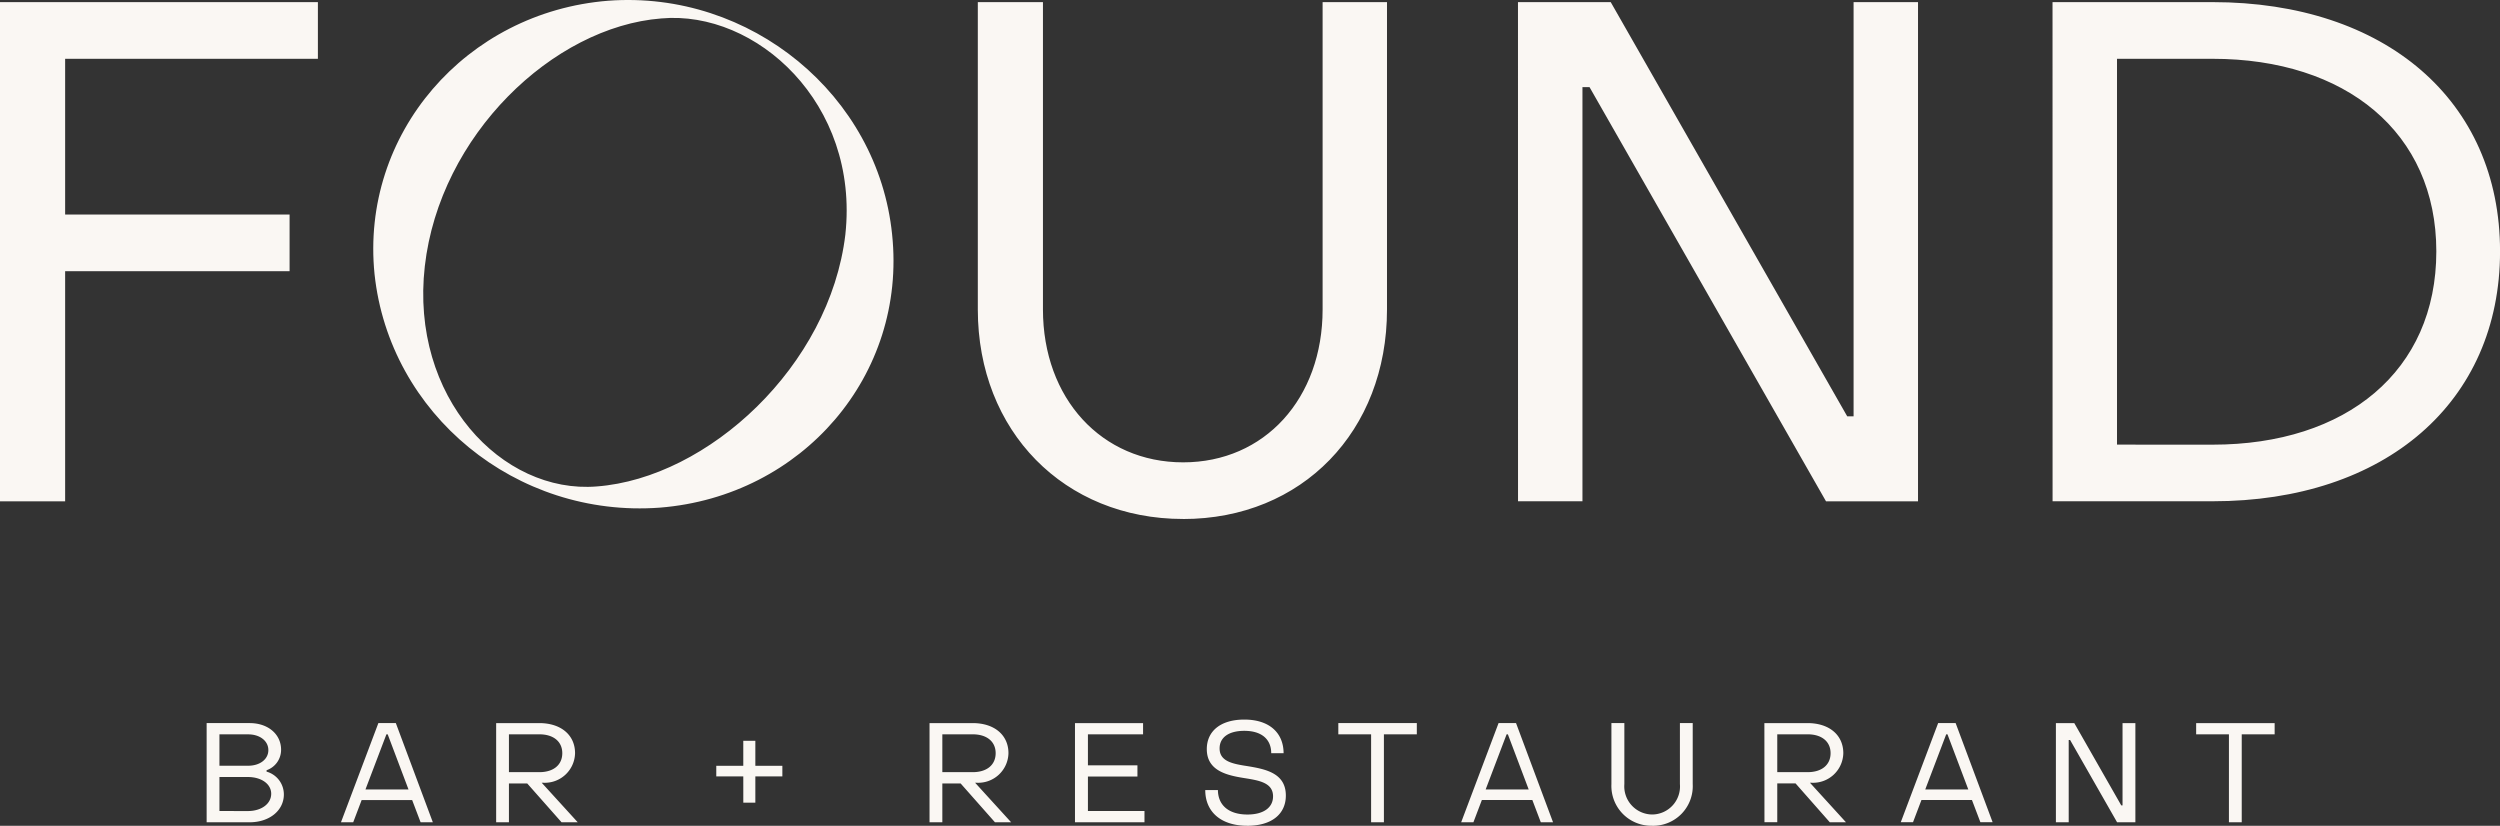 <?xml version="1.0" encoding="utf-8"?>
<!DOCTYPE svg>
<svg xmlns="http://www.w3.org/2000/svg" xmlns:xlink="http://www.w3.org/1999/xlink" width="272" height="89.846" viewBox="0 0 272 89.846">
  <rect x="0" y="0" width="272" height="89.846" fill="#333333" stroke="none"/>
  <defs>
    <clipPath id="clip-path">
      <path id="Path_103" data-name="Path 103" d="M0-51.046H272v-89.846H0Z" transform="translate(0 140.892)" fill="#faf7f3"/>
    </clipPath>
  </defs>
  <g id="Group_344" data-name="Group 344" clip-path="url(#clip-path)">
    <g id="Group_342" data-name="Group 342" transform="translate(0 0)">
      <path id="Path_101" data-name="Path 101" d="M0-30.988H7.087V-56.024h24.42v-6.162H7.087V-79.134h27.5V-85.3H0ZM97.061-60.03C95.52-75.2,81.654-86.606,66.171-85.451,50.687-84.218,39.209-70.969,40.749-55.716,42.367-40.463,56.156-29.14,71.794-30.3,87.278-31.528,98.678-44.7,97.061-60.03m-5.084,0C90.282-45.7,77.032-33.53,64.938-32.606c-10.322.847-20.337-9.706-18.719-23.957S60.162-82.6,71.948-83.525c10.322-.924,21.569,9.244,20.028,23.5M128.72-29.062c12.941,0,22.185-9.552,22.185-22.8V-85.3H143.9v33.433c0,9.706-6.316,16.639-15.175,16.639s-15.252-6.933-15.252-16.639V-85.3h-7.087v33.433c0,13.249,9.4,22.8,22.34,22.8m36.435-1.926h7.01V-76.052h.77l25.729,45.064H208.68V-85.3h-7.01v45.064h-.693L175.247-85.3H165.156Zm58.159,0h17.41c18.8,0,31.275-10.785,31.275-27.193S259.52-85.3,240.725-85.3h-17.41Zm7.01-6.163V-79.134h10.4c14.482,0,24.342,8.011,24.342,20.953,0,13.019-9.784,21.03-24.342,21.03Z" transform="translate(0 85.531)" fill="#faf7f3"/>
    </g>
    <g id="Group_343" data-name="Group 343" transform="translate(22.482 78.291)">
      <path id="Path_102" data-name="Path 102" d="M0-6.348H4.683c2.158,0,3.719-1.286,3.719-3.03A2.576,2.576,0,0,0,6.52-11.857v-.153A2.343,2.343,0,0,0,8.1-14.245c0-1.684-1.423-2.893-3.413-2.893H0ZM1.393-12.5v-3.413H4.515c1.286,0,2.2.719,2.2,1.714s-.918,1.7-2.2,1.7Zm0,4.928v-3.7H4.484c1.485,0,2.541.765,2.541,1.821,0,1.087-1.056,1.882-2.541,1.882ZM14.616-6.348h1.332l.918-2.418H22.36l.918,2.418H24.61l-4.025-10.79h-1.9Zm2.663-3.566,2.28-6H19.7l2.265,6ZM31.5-6.348H32.89v-4.224h1.99l3.734,4.224h1.76l-3.918-4.3h.184a3.29,3.29,0,0,0,3.444-3.214c0-1.99-1.546-3.275-3.887-3.275H31.5ZM32.89-11.8v-4.117H36.2c1.546,0,2.495.8,2.495,2.051,0,1.27-.949,2.066-2.495,2.066Zm25.5,3.321H59.7v-2.862h2.939v-1.148H59.7v-2.724H58.387v2.724H55.449v1.148h2.939ZM78.651-6.348h1.393v-4.224h1.99l3.734,4.224h1.76l-3.918-4.3h.184a3.29,3.29,0,0,0,3.444-3.214c0-1.99-1.546-3.275-3.887-3.275h-4.7ZM80.044-11.8v-4.117h3.306c1.546,0,2.495.8,2.495,2.051,0,1.27-.949,2.066-2.495,2.066ZM94.476-6.348h7.561V-7.572H95.884v-3.75h5.387v-1.224H95.884v-3.367h6v-1.224H94.476Zm18.748.383c2.648,0,4.194-1.27,4.194-3.291,0-2.449-2.219-2.877-4.178-3.2-1.592-.245-3.03-.505-3.03-1.928,0-1.163.949-1.913,2.694-1.913,1.852,0,2.923.9,2.923,2.433h1.347c-.015-2.28-1.622-3.658-4.27-3.658-2.6,0-4.086,1.27-4.086,3.214,0,2.342,2.143,2.847,4.086,3.153,1.622.26,3.122.505,3.122,1.99,0,1.209-1.025,1.974-2.785,1.974-2.02,0-3.2-.995-3.214-2.663h-1.377c0,2.4,1.745,3.887,4.576,3.887m13.468-.383h1.393v-9.565h3.581v-1.224h-8.54v1.224h3.566Zm9.8,0h1.332l.918-2.418h5.494l.918,2.418h1.332l-4.025-10.79h-1.9Zm2.663-3.566,2.28-6h.138l2.265,6Zm18.121,3.949a4.31,4.31,0,0,0,4.408-4.53v-6.642h-1.393V-10.5a3.051,3.051,0,0,1-3.015,3.306,3.063,3.063,0,0,1-3.03-3.306v-6.642h-1.408V-10.5a4.334,4.334,0,0,0,4.438,4.53m12.213-.383h1.393v-4.224h1.99L176.6-6.348h1.76l-3.918-4.3h.184a3.29,3.29,0,0,0,3.444-3.214c0-1.99-1.546-3.275-3.887-3.275h-4.7Zm1.393-5.448v-4.117h3.306c1.546,0,2.495.8,2.495,2.051,0,1.27-.949,2.066-2.495,2.066Zm13.438,5.448h1.332l.918-2.418h5.494l.918,2.418h1.331l-4.025-10.79h-1.9Zm2.663-3.566,2.28-6h.138l2.265,6ZM201.2-6.348h1.393V-15.3h.153l5.112,8.953h1.99v-10.79H208.45v8.953h-.138L203.2-17.137h-2Zm18.825,0h1.393v-9.565h3.581v-1.224h-8.54v1.224h3.566Z" transform="translate(0 17.52)" fill="#faf7f3"/>
    </g>
  </g>
</svg>

